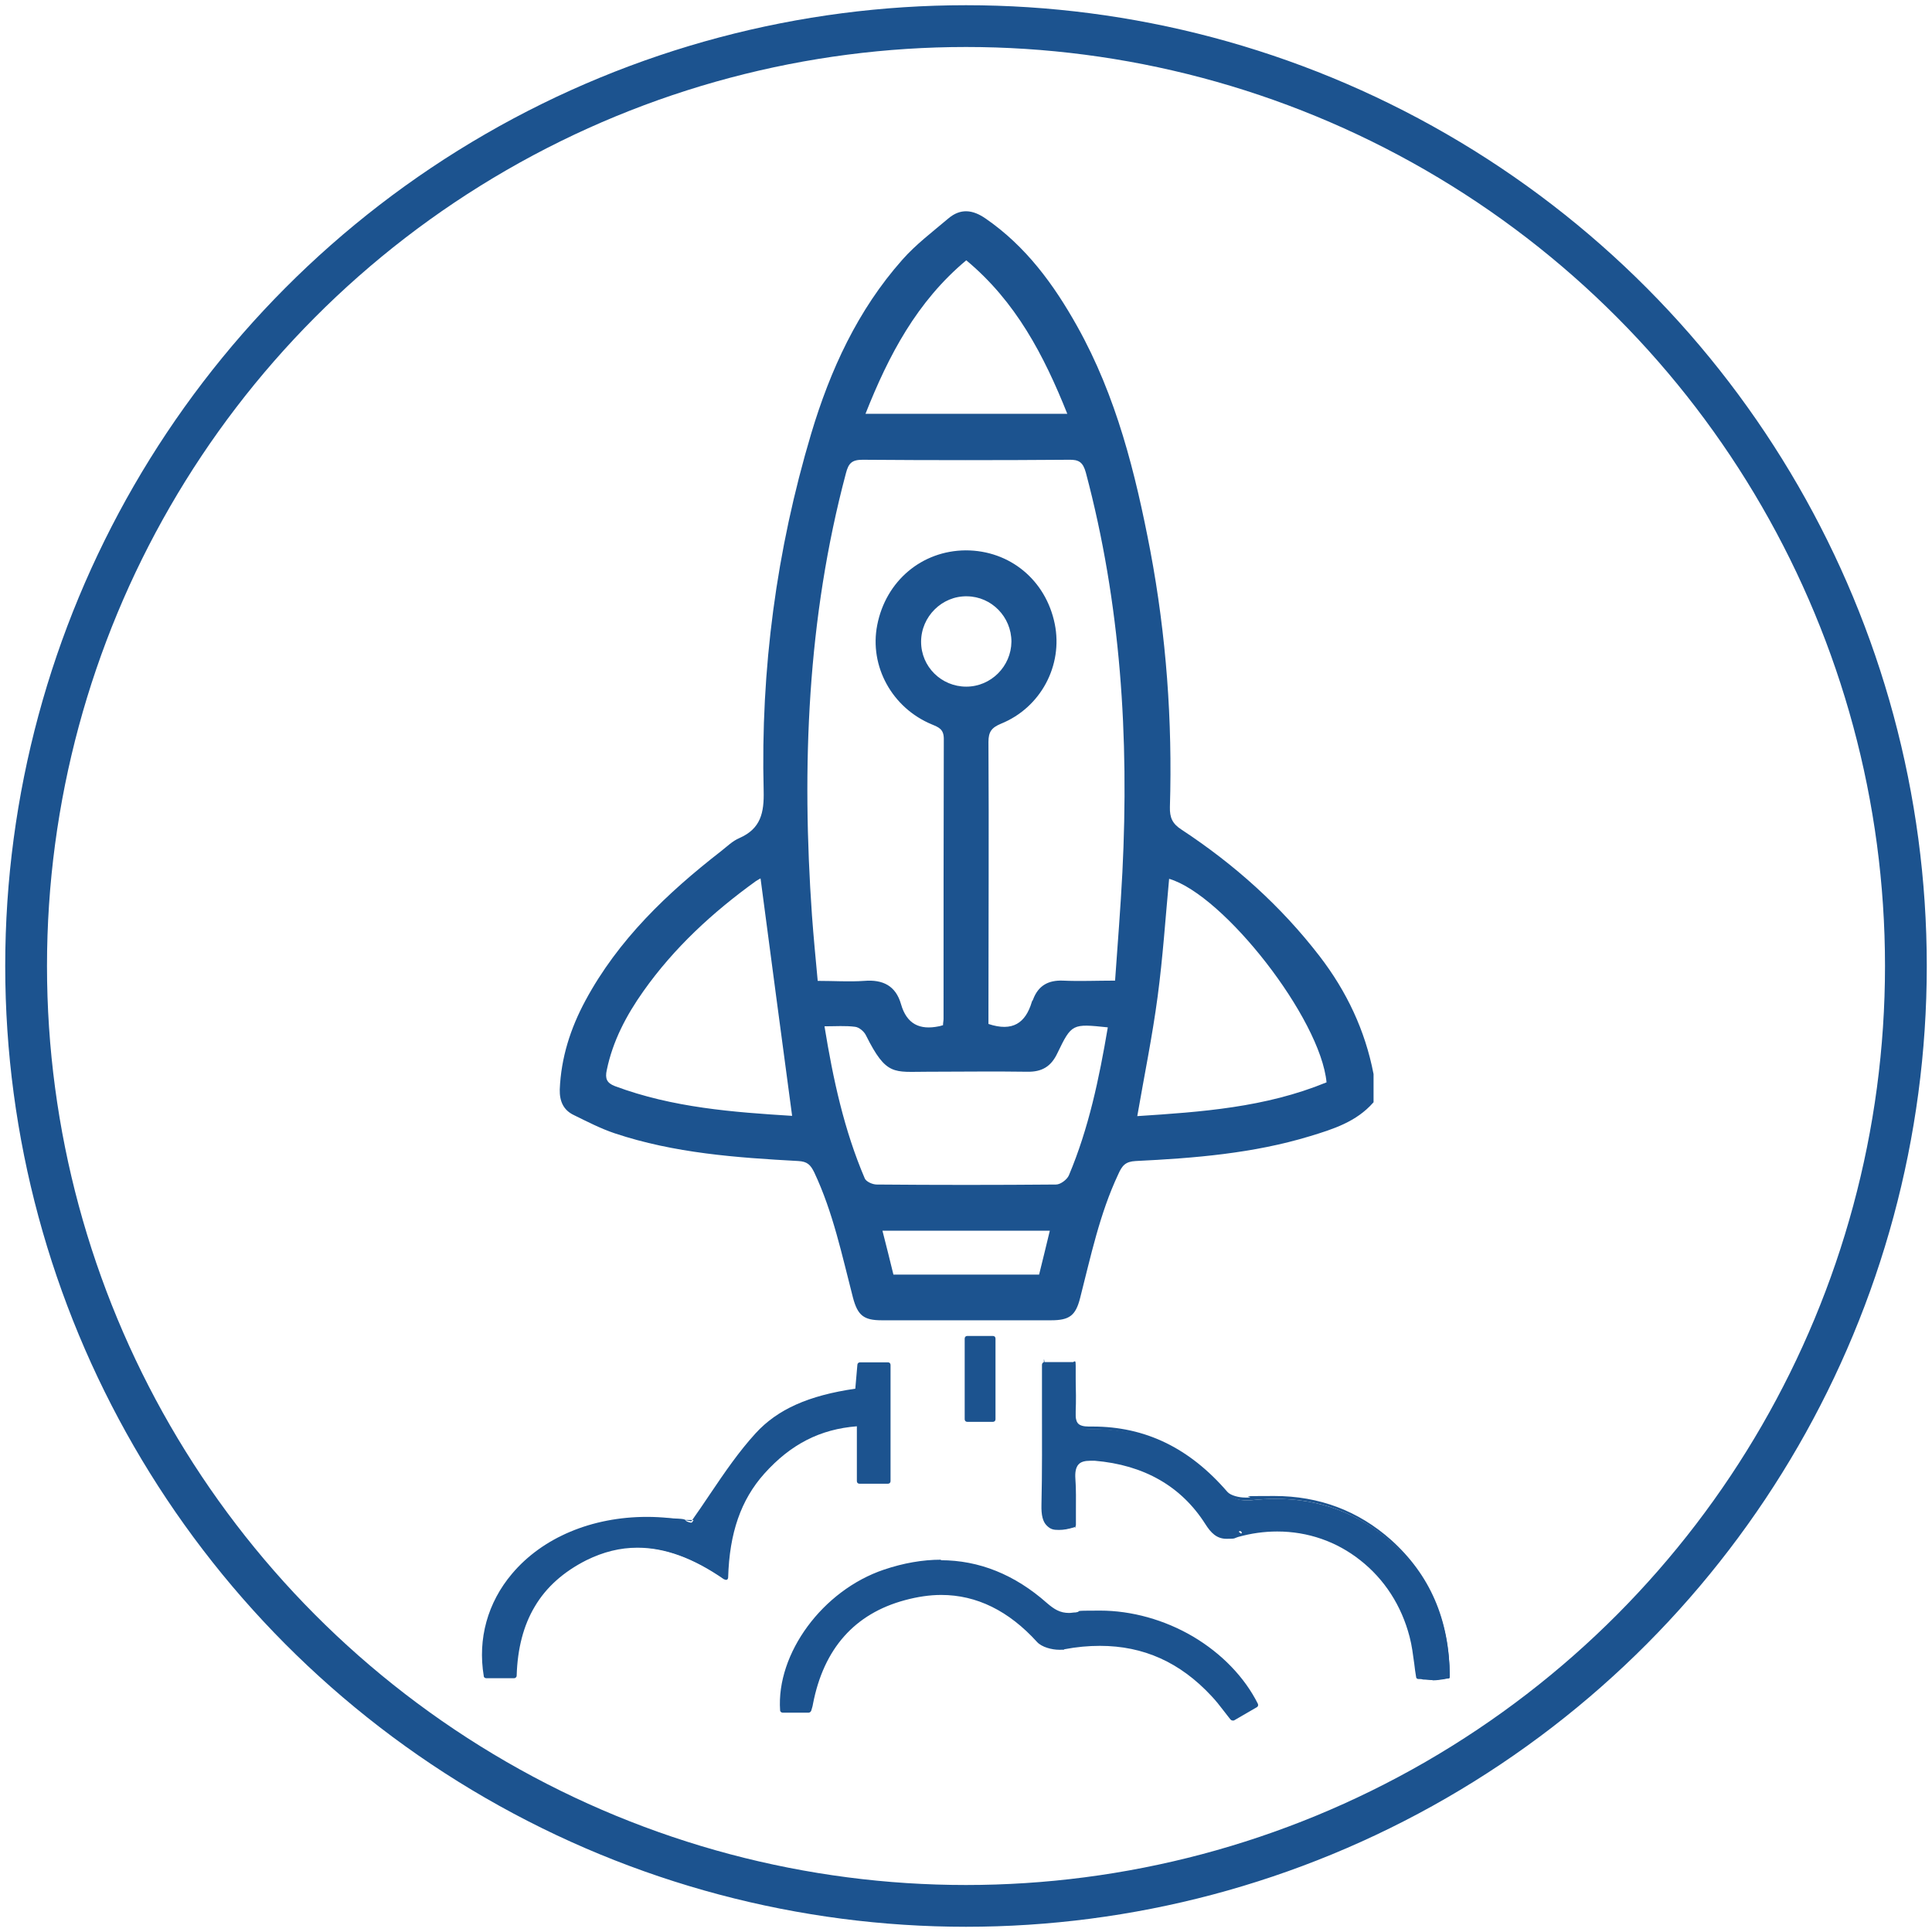 <svg xmlns="http://www.w3.org/2000/svg" id="Capa_1" data-name="Capa 1" viewBox="0 0 740 740"><defs><style>      .cls-1 {        fill: none;        stroke: #1c538f;        stroke-miterlimit: 10;        stroke-width: 16px;      }      .cls-2 {        fill: #1c538f;        stroke-width: 0px;      }    </style></defs><g id="GfSu6E.tif"><path class="cls-2" d="M526,422.3c-6.5,7.4-15.4,10.2-24.3,12.9-21.7,6.6-44.2,8.4-66.7,9.5-3.9.2-5.2,1.7-6.7,5.1-7.1,15.1-10.5,31.4-14.6,47.4-1.7,6.7-4.1,8.5-11.1,8.5h-64.9c-6.9,0-9.2-1.9-11-8.7-4.2-16.2-7.6-32.6-14.8-47.9-1.5-3.1-2.8-4.2-6.1-4.4-23.8-1.3-47.5-3-70.3-10.6-5.4-1.8-10.6-4.5-15.7-7-4-1.9-5.5-5.3-5.4-9.8.5-12.2,4.1-23.4,9.8-34,12.6-23.4,31.3-41.2,52-57.3,2.3-1.8,4.4-3.9,7-5,8.2-3.6,9.5-9.7,9.3-18.1-1.2-46.5,4.9-92.2,18.2-136.8,7.3-24.4,17.8-47.3,34.9-66.6,5.2-5.9,11.6-10.7,17.6-15.8,4.7-4,9.4-3.4,14.3,0,15.4,10.6,26.1,25.2,35.1,41.3,15,26.8,22.3,56.2,28,86,6.1,32.4,8.5,65.1,7.5,98.1-.1,4,.9,6.4,4.5,8.7,20.2,13.3,38,29.2,52.8,48.4,10.4,13.5,17.5,28.5,20.7,45.2v10.8h0ZM361.2,392.7c0-1,.2-1.7.2-2.4,0-35.8,0-71.5.1-107.3,0-3.7-1.9-4.4-4.5-5.5-15.3-6.3-24.1-22.3-21-38.1,3.3-16.9,17.1-28.5,33.9-28.6,16.9,0,30.7,11.4,34.1,28.2,3.2,15.8-5.3,32-20.6,38.2-3.6,1.5-4.8,3.1-4.8,7,.2,34.5,0,69,0,103.5v4.5c9.3,3.1,14.2-.4,16.6-8.4,0-.3.4-.6.5-1,2-5.3,5.8-7.4,11.4-7.2,6.4.3,12.9,0,20,0,1-14.2,2.1-27.8,2.8-41.5,2.6-51.7-.6-102.8-14-153.1-1.1-4-2.7-5-6.5-4.9-26.3.2-52.7.2-79,0-4.1,0-5.4,1.3-6.4,5.2-14.8,55.6-17,112.2-13,169.3.6,8.2,1.4,16.5,2.2,25.1,6.3,0,12.1.4,17.8,0,7.2-.6,12.1,1.9,14.1,8.9,2.2,7.7,7.2,10,14.5,8.5.3,0,.7-.2,1.5-.4h0ZM424.3,393.5c-13.6-1.4-13.8-1.5-19.3,9.9-2.4,5.1-5.9,7.2-11.5,7.1-12.8-.2-25.6,0-38.4,0s-15.6,1.7-23.4-13.9c-.7-1.5-2.6-3.1-4.1-3.3-3.7-.5-7.5-.2-11.8-.2,3.3,20.3,7.5,39.7,15.4,58.2.5,1.3,3,2.4,4.6,2.4,22.9.2,45.8.2,68.7,0,1.7,0,4.2-1.9,4.9-3.5,7.6-18,11.6-37.1,14.9-56.6h0ZM508.1,414.6c-2.3-24.5-39.3-71.8-60.3-78-1.4,15-2.4,30.1-4.4,45.1-2,15.1-5.1,30.2-7.8,45.8,24.6-1.6,49-3.3,72.4-12.9h0ZM291.4,336.4c0,0-1,.5-1.9,1.1-16.5,11.9-31.3,25.5-43.1,42.2-6.5,9.2-11.7,19-14,30.2-.7,3.2,0,4.9,3.1,6.1,22.2,8.3,45.5,10,67.9,11.4-4.1-30.5-8.1-60.7-12.1-91h0ZM331.5,158.5h77.3c-9-22.5-19.7-43-38.7-58.8-18.9,15.8-29.7,36.3-38.6,58.8ZM402.2,471.4h-64.2c1.5,5.9,2.9,11.4,4.2,16.8h55.8c1.4-5.6,2.7-11,4.1-16.8h0ZM387.4,245.8c0-9.5-7.6-17.3-17-17.4-9.6-.2-17.6,7.8-17.6,17.4s7.8,17.2,17.3,17.2,17.2-7.8,17.3-17.2Z"></path><g><path class="cls-2" d="M186.2,642.3c-.2,0-.5-.2-.5-.4-2.4-14.4,1.4-27.8,10.7-38.8,11.7-13.7,30.4-21.6,51.3-21.6s11.5.6,17.2,1.8c2.6-3.6,5-7.2,7.4-10.7,5.6-8.3,10.9-16.1,17.3-23.1,8.5-9.2,20.3-14.5,38.3-17l.8-9.6c0-.3.2-.5.5-.5h10.7c.3,0,.5.2.5.5v44.5c0,.3-.2.5-.5.5h-10.9c-.3,0-.5-.2-.5-.5v-21.5c-14.4.9-26,6.8-36.4,18.4-9.1,10.1-13.5,22.8-14,40,0,.2,0,.3-.3.4h-.5c-12-8.2-22.9-12.1-33.4-12.1s-13.3,1.6-19.8,4.9c-17.3,8.6-26.3,23.6-26.9,44.6,0,.3-.2.5-.5.5h-10.6v-.3Z"></path><path class="cls-2" d="M340.1,522.8v44.5h-10.9v-22.1c-16,.9-27.6,7.8-37.3,18.6-9.8,10.9-13.7,24.2-14.1,40.4-11.2-7.7-22.4-12.2-33.7-12.2s-13.3,1.5-20,4.9c-18.1,9-26.6,24.4-27.2,45h-10.6c-5.5-33.9,24-59.8,61.6-59.8s11.5.6,17.4,1.8c8.5-11.9,15.6-24,24.9-34.1,9.8-10.6,23.6-14.9,38.4-16.9.3-3.7.6-6.5.9-10h10.7M340.1,521.8h-10.7c-.5,0-1,.4-1,.9l-.8,9.2c-17.9,2.6-29.8,7.9-38.2,17.1-6.4,7-11.8,14.9-17.4,23.2-2.3,3.4-4.7,7-7.2,10.5-5.7-1.1-11.4-1.7-17-1.7-21.1,0-40,7.9-51.7,21.8-9.3,11-13.2,24.9-10.8,39.2,0,.5.5.8,1,.8h10.6c.5,0,1-.4,1-1,.3-10.3,2.6-19.2,6.9-26.4,4.4-7.5,11.1-13.4,19.8-17.8,6.5-3.2,12.9-4.8,19.6-4.8,10.4,0,21.3,3.9,33.1,12.1.2,0,.4.2.6.2s.3,0,.5,0c.3-.2.5-.5.5-.9.5-17.1,4.9-29.7,13.8-39.7,10.2-11.4,21.5-17.1,35.5-18.2v21c0,.6.4,1,1,1h10.9c.6,0,1-.4,1-1v-44.5c0-.6-.4-1-1-1h0Z"></path></g><g><path class="cls-2" d="M548.4,643.1c-1,0-1.9,0-3-.2-.6,0-1.2,0-1.8-.2-.2,0-.4-.2-.5-.4-.3-1.7-.5-3.4-.7-5-.5-3.6-.9-7.1-1.8-10.5-6.3-24.3-26.8-40.7-51.2-40.7s-10.2.7-15.2,2.2c-1.7.5-3,.7-4.2.7-3.6,0-5.6-2.1-7.7-5.3-9.3-14.6-23.7-22.9-42.8-24.5h-1.6c-2.3,0-3.9.5-4.9,1.6-1.1,1.2-1.6,3.1-1.3,6,.3,4,.2,8.1.2,12.1v5.4c0,1.8-.1.4-.4.5-2.3.7-4.2,1-5.7,1s-3.3-.5-4.3-1.5-2-3.8-1.9-7.5c.3-12.6.3-24.9.2-37.9v-15.8c0-5.3.2-.5.5-.5h11.1c.3,0,.5.2.5.5v18.2c0,2.4.3,3.9,1.2,4.8s2.2,1.3,4.4,1.3h1.5c20.1,0,36.9,8.1,51.2,24.9,1.4,1.6,4.7,2.4,7.2,2.4s.9,0,1.3,0c3.4-.4,6.7-.6,9.9-.6,17.1,0,32,5.6,44.4,16.7,14.8,13.3,22.2,30.1,22.3,51.6,0,.3-.2.5-.4.5-.7,0-1.4.2-2,.3-1.4.2-2.6.4-3.8.4h-.4l-.3-.5Z"></path><path class="cls-2" d="M411.2,522.7c0,6.1.2,12.2,0,18.2-.2,4.5,1.2,6.6,6.1,6.6s.2,0,.3,0h1.2c20.8,0,37.3,9,50.9,24.7,1.5,1.7,4.8,2.5,7.6,2.5s.9,0,1.3,0c3.4-.4,6.6-.6,9.9-.6,16.4,0,31.2,5,44.1,16.5,15.1,13.5,22,30.7,22.2,51.3-2.3.3-4,.6-5.8.7h-.4c-1.4,0-2.9-.2-4.7-.4-.8-5.3-1.2-10.5-2.5-15.6-6.4-24.9-27.7-41-51.7-41s-10.2.7-15.3,2.2c-1.6.5-2.9.7-4.1.7-3.1,0-5-1.6-7.3-5.1-10-15.7-24.9-23.2-43.2-24.8h-1.7c-4.9,0-7.2,2.2-6.8,8.1.4,5.8,0,11.6,0,17.5-2.2.7-4.1,1-5.6,1-4.3,0-5.8-2.7-5.6-8.5.5-17.7.1-35.5.1-53.7h11.1M411.2,521.7h-11.1c-.3,0-.5.1-.7.3s-.3.4-.3.7v15.8c0,13,.1,25.3-.2,37.9-.1,3.9.5,6.4,2,7.9s2.6,1.7,4.6,1.7,3.5-.3,5.9-1c.4-.1.7-.5.7-1v-5.4c0-4,.1-8.1-.2-12.1-.2-2.7.2-4.5,1.2-5.6.9-1,2.4-1.4,4.6-1.4s1,0,1.6,0c18.9,1.6,33.2,9.8,42.4,24.3,2.1,3.3,4.3,5.6,8.1,5.6s2.7-.2,4.4-.7c5-1.4,10-2.1,15-2.1,11.7,0,22.7,3.8,31.8,11,9.3,7.3,15.8,17.4,18.9,29.3.9,3.4,1.3,6.8,1.8,10.4.2,1.6.4,3.4.7,5,0,.5.4.8.9.8s1.2,0,1.8.2c1.1,0,2.1.2,3,.2s.3,0,.4,0c1.3,0,2.5-.2,3.9-.4.6,0,1.3-.2,2-.3.5,0,.9-.5.9-1-.2-21.6-7.6-38.6-22.5-52-12.5-11.1-27.5-16.8-44.7-16.8s-6.6.2-10,.6h-1.2c-2.4,0-5.6-.8-6.8-2.2-14.5-16.8-31.4-25-51.6-25s-.8,0-1.2,0h-.3c-2,0-3.3-.4-4-1.1-.8-.8-1.1-2.2-1-4.5.2-4.2.1-8.5,0-12.7v-5.5c0-1.8-.4-1-1-1h.2Z"></path></g><g><path class="cls-2" d="M472.2,658.5c-.1,0-.3,0-.4-.2-.9-1.1-1.7-2.1-2.5-3.2-1.6-2.1-3.2-4-4.9-5.8-12-12.8-26.5-19.3-43.1-19.3s-8.9.4-13.6,1.3c-.6,0-1.2.2-1.9.2-2.7,0-6.3-.9-8.1-2.8-10.9-12.1-23.4-18.2-37.1-18.2s-9.2.7-14.1,2c-19.5,5.3-31.5,18.8-35.6,40.1-.1.5-.3,1-.4,1.6,0,.3-.2.6-.3,1,0,.2-.3.4-.5.4h-9.9c-.3,0-.5-.2-.5-.5-1.6-21.6,16.1-45.6,39.4-53.4,7.4-2.5,14.7-3.8,21.6-3.8,14.6,0,28.2,5.5,40.4,16.3,2.8,2.4,5.2,4,8.8,4s1.7,0,2.6-.2c3-.5,6.1-.7,9.3-.7,25,0,49.6,14.5,60,35.4.1.2,0,.5-.2.7l-8.8,5.1h-.3,0Z"></path><path class="cls-2" d="M360.4,598.4c14.5,0,27.9,5.4,40.1,16.2,3,2.6,5.5,4.1,9.2,4.1s1.7,0,2.7-.2c3-.5,6.1-.7,9.2-.7,24.3,0,49.2,14.3,59.6,35.1-2.8,1.6-5.7,3.3-8.8,5.1-2.7-3.3-4.9-6.3-7.4-9-12.4-13.2-26.9-19.5-43.5-19.5s-9,.4-13.7,1.3c-.6,0-1.2.2-1.8.2-2.8,0-6.2-1-7.7-2.6-10.7-11.9-23.2-18.4-37.5-18.4s-9.3.7-14.2,2c-20.5,5.6-32,19.9-35.9,40.5-.1.8-.4,1.5-.7,2.6h-9.9c-1.5-21.1,15.9-45.1,39.1-52.9,7.4-2.5,14.5-3.7,21.5-3.7M360.4,597.4c-7,0-14.4,1.3-21.8,3.8-23.5,7.9-41.3,32.1-39.8,53.9,0,.5.5.9,1,.9h9.9c.4,0,.8-.3,1-.7.1-.4.2-.7.3-1,.2-.6.3-1.1.4-1.7,4.1-21.1,15.9-34.5,35.2-39.7,4.8-1.3,9.5-2,13.9-2,13.6,0,25.9,6.1,36.7,18,1.8,2,5.7,3,8.5,3s1.4,0,2-.2c4.7-.9,9.2-1.3,13.6-1.3,16.7,0,30.7,6.3,42.7,19.2,1.7,1.8,3.2,3.7,4.8,5.8.8,1,1.6,2.1,2.5,3.2.2.2.5.4.8.4s.3,0,.5,0l8.8-5.1c.5-.3.6-.8.4-1.3-5.1-10.2-13.9-19.3-24.9-25.8-10.9-6.4-23.5-9.9-35.5-9.9s-6.3.2-9.4.7c-.9,0-1.7.2-2.5.2-3.5,0-5.7-1.4-8.5-3.8-12.3-10.9-26-16.4-40.7-16.4h.1Z"></path></g><g><rect class="cls-2" x="370" y="512.2" width="10.8" height="31.9" rx=".5" ry=".5"></rect><path class="cls-2" d="M380.3,512.7v30.9h-9.8v-30.9h9.8M380.3,511.7h-9.8c-.6,0-1,.4-1,1v30.9c0,.6.4,1,1,1h9.8c.6,0,1-.4,1-1v-30.9c0-.6-.4-1-1-1h0Z"></path></g></g><circle class="cls-1" cx="370" cy="370" r="360"></circle></svg>